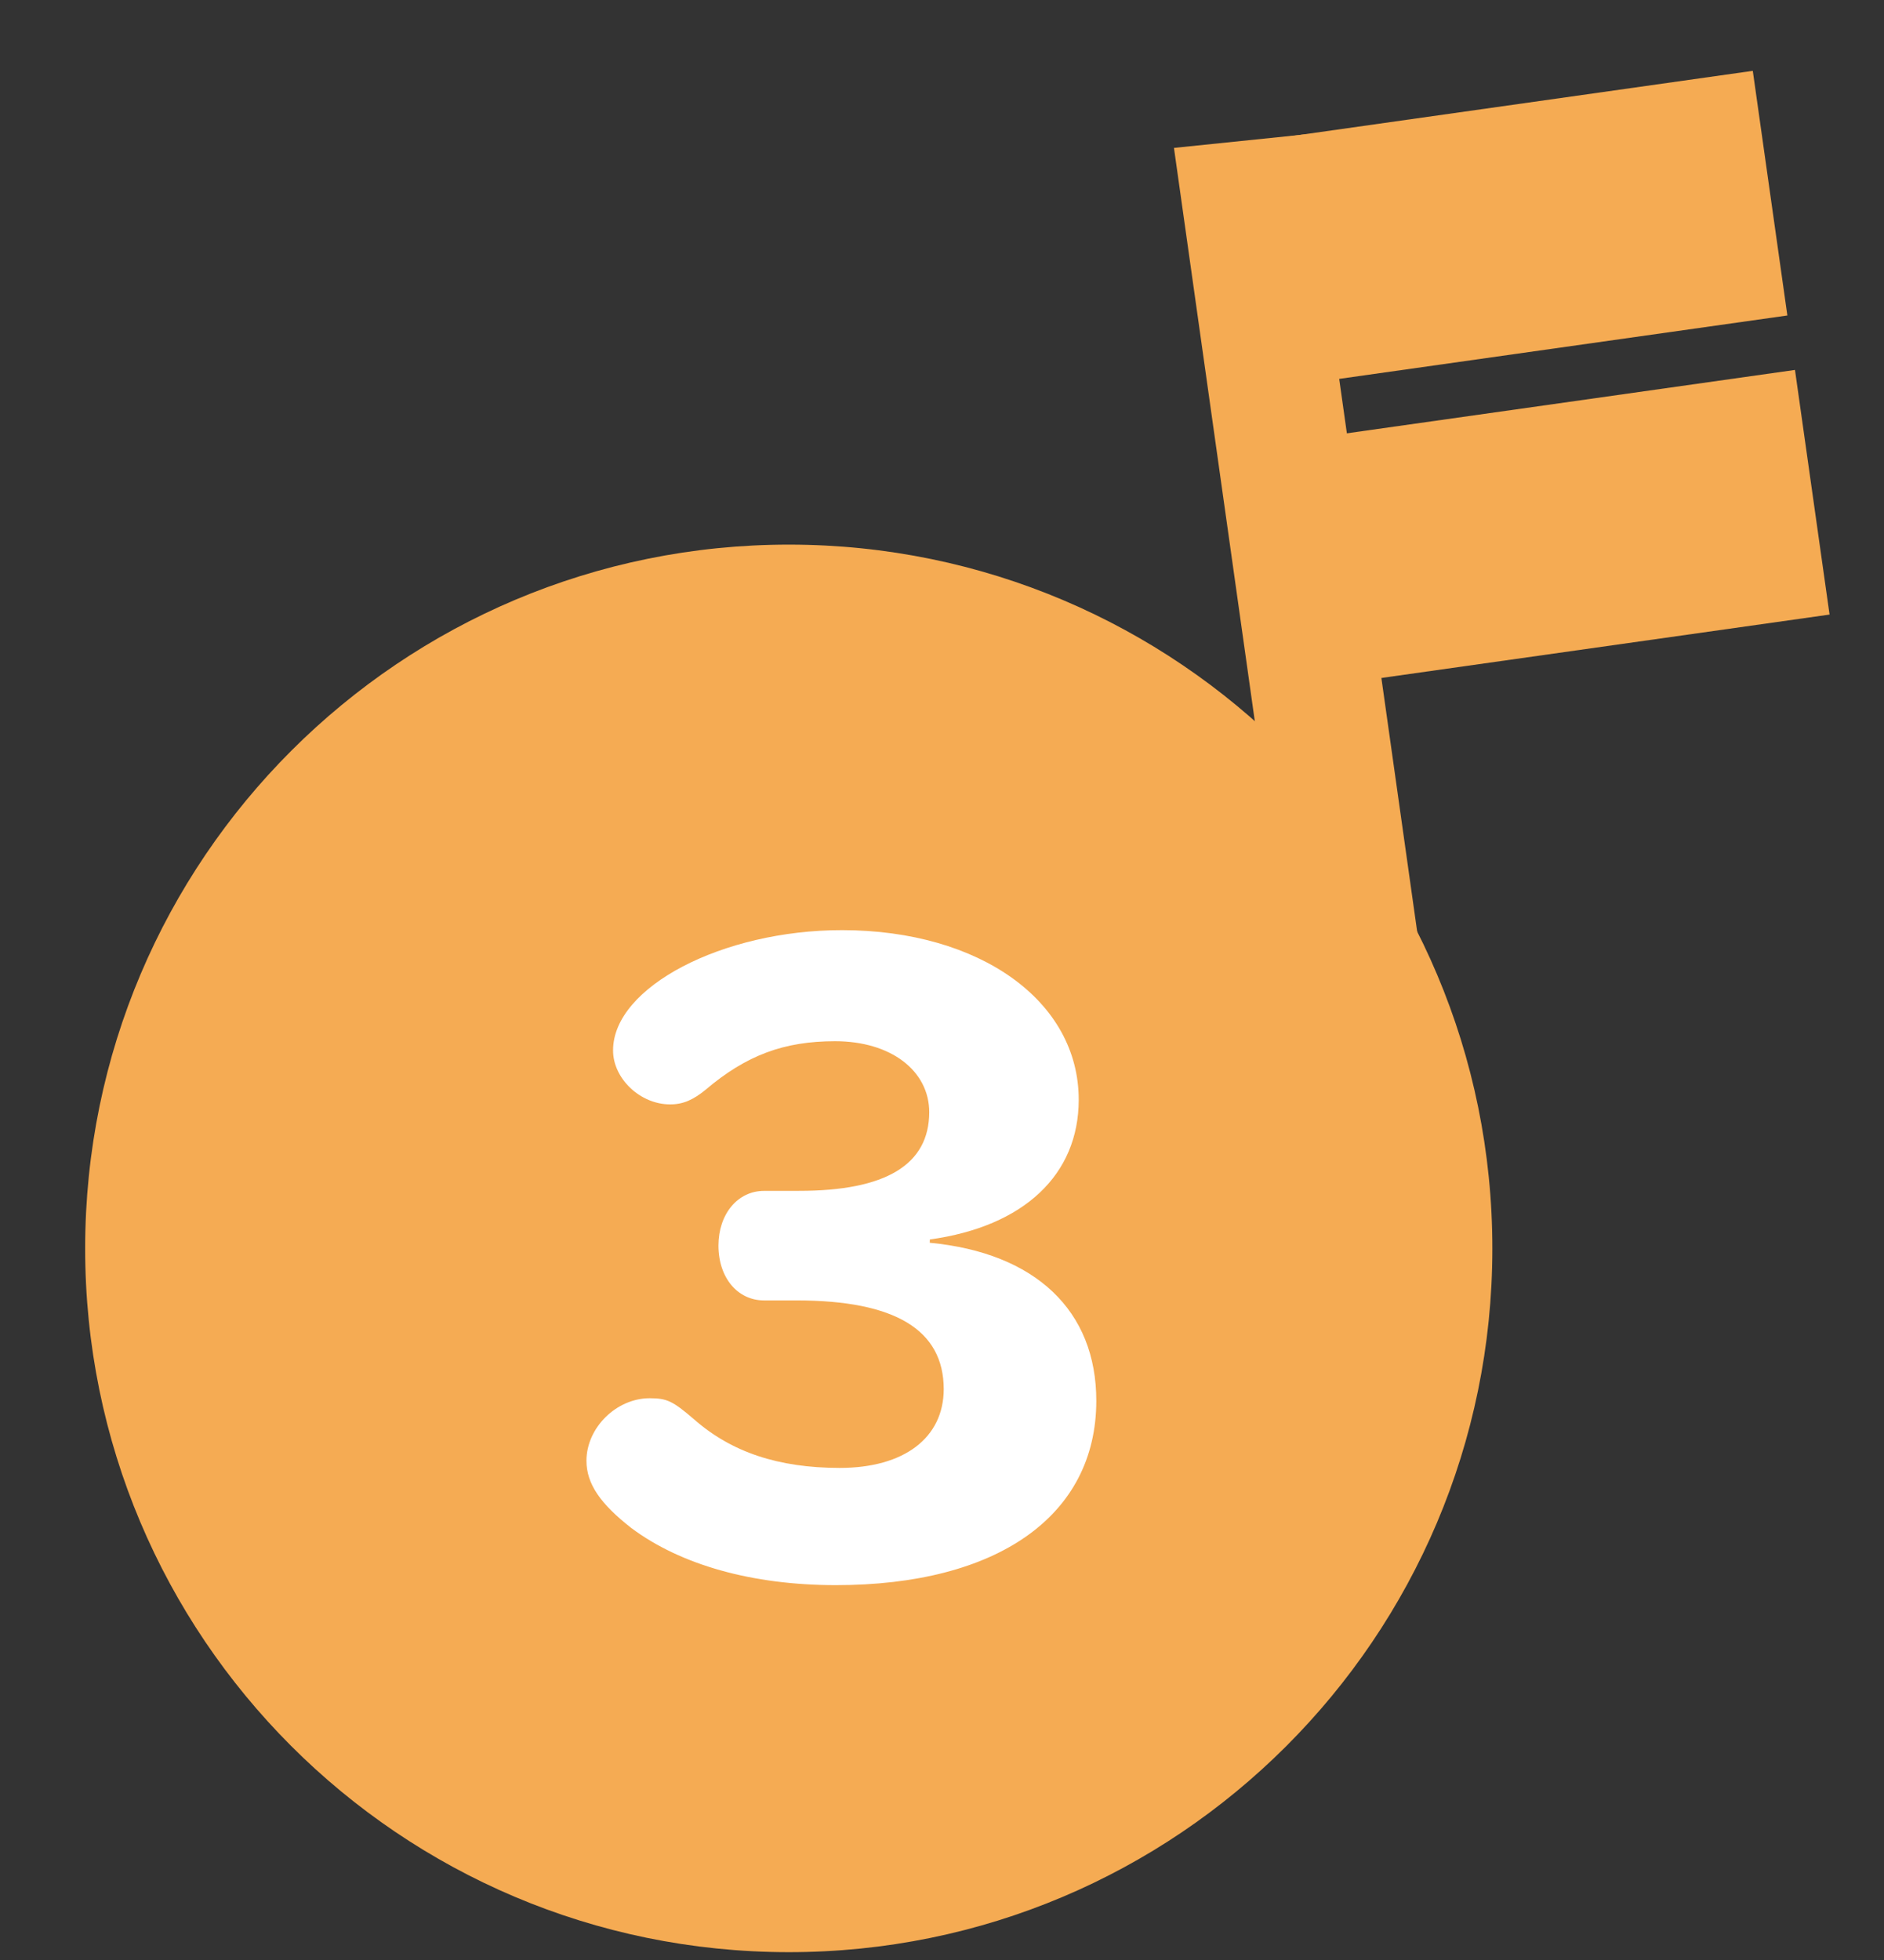 <?xml version="1.0" encoding="utf-8"?>
<!-- Generator: Adobe Illustrator 15.0.2, SVG Export Plug-In  -->
<!DOCTYPE svg PUBLIC "-//W3C//DTD SVG 1.1//EN" "http://www.w3.org/Graphics/SVG/1.1/DTD/svg11.dtd">
<svg version="1.1"
	 xmlns="http://www.w3.org/2000/svg" xmlns:xlink="http://www.w3.org/1999/xlink" xmlns:a="http://ns.adobe.com/AdobeSVGViewerExtensions/3.0/"
	 x="0px" y="0px" width="50px" height="52px" viewBox="0 0 50 52" overflow="visible" enable-background="new 0 0 50 52"
	 xml:space="preserve">
<rect x="0" y="0" width="50" height="52" fill="#333333" stroke="none"/>
<defs>
</defs>
<path fill="#F5AB53" d="M39.606,33.136C39.6,43.446,31.236,51.8,20.923,51.792C10.608,51.785,2.252,43.421,2.26,33.11
	c0.008-10.314,8.374-18.667,18.688-18.661C31.262,14.457,39.613,22.821,39.606,33.136z"/>
<polygon fill="#F5AB53" points="34.626,3.567 31.156,3.924 35.176,32.418 38.647,32.06 "/>
<rect x="32.484" y="2.874" transform="matrix(0.99 -0.14 0.14 0.99 -0.47 5.622)" fill="#F5AB53" width="14.572" height="6.556"/>
<rect x="33.607" y="10.808" transform="matrix(0.99 -0.14 0.14 0.99 -1.569 5.859)" fill="#F5AB53" width="14.568" height="6.556"/>
<path fill="#FFFFFF" d="M24.675,32.971c2.806,0.267,4.423,1.801,4.42,4.198c-0.004,3.048-2.625,4.888-6.92,4.886
	c-2.213-0.002-4.112-0.537-5.423-1.518c-0.816-0.637-1.188-1.169-1.188-1.784c0.002-0.88,0.799-1.658,1.679-1.657
	c0.454,0.003,0.597,0.063,1.169,0.553c1,0.882,2.248,1.293,3.867,1.296c1.719,0.001,2.763-0.799,2.767-2.089
	c-0.002-1.575-1.292-2.353-3.893-2.355h-0.878c-0.695-0.001-1.206-0.594-1.208-1.453c0-0.844,0.516-1.454,1.21-1.453l0.922-0.001
	c2.312,0.002,3.458-0.695,3.462-2.086c-0.002-1.104-1.021-1.884-2.497-1.884c-1.354,0-2.354,0.368-3.439,1.288
	c-0.325,0.266-0.594,0.389-0.941,0.388c-0.802,0-1.518-0.695-1.514-1.435c0-1.678,2.908-3.19,6.08-3.188
	c3.662,0.004,6.283,1.885,6.278,4.505c-0.002,1.983-1.452,3.358-3.951,3.702L24.675,32.971z"/>
<rect fill="none" width="50" height="52"/>
</svg>
